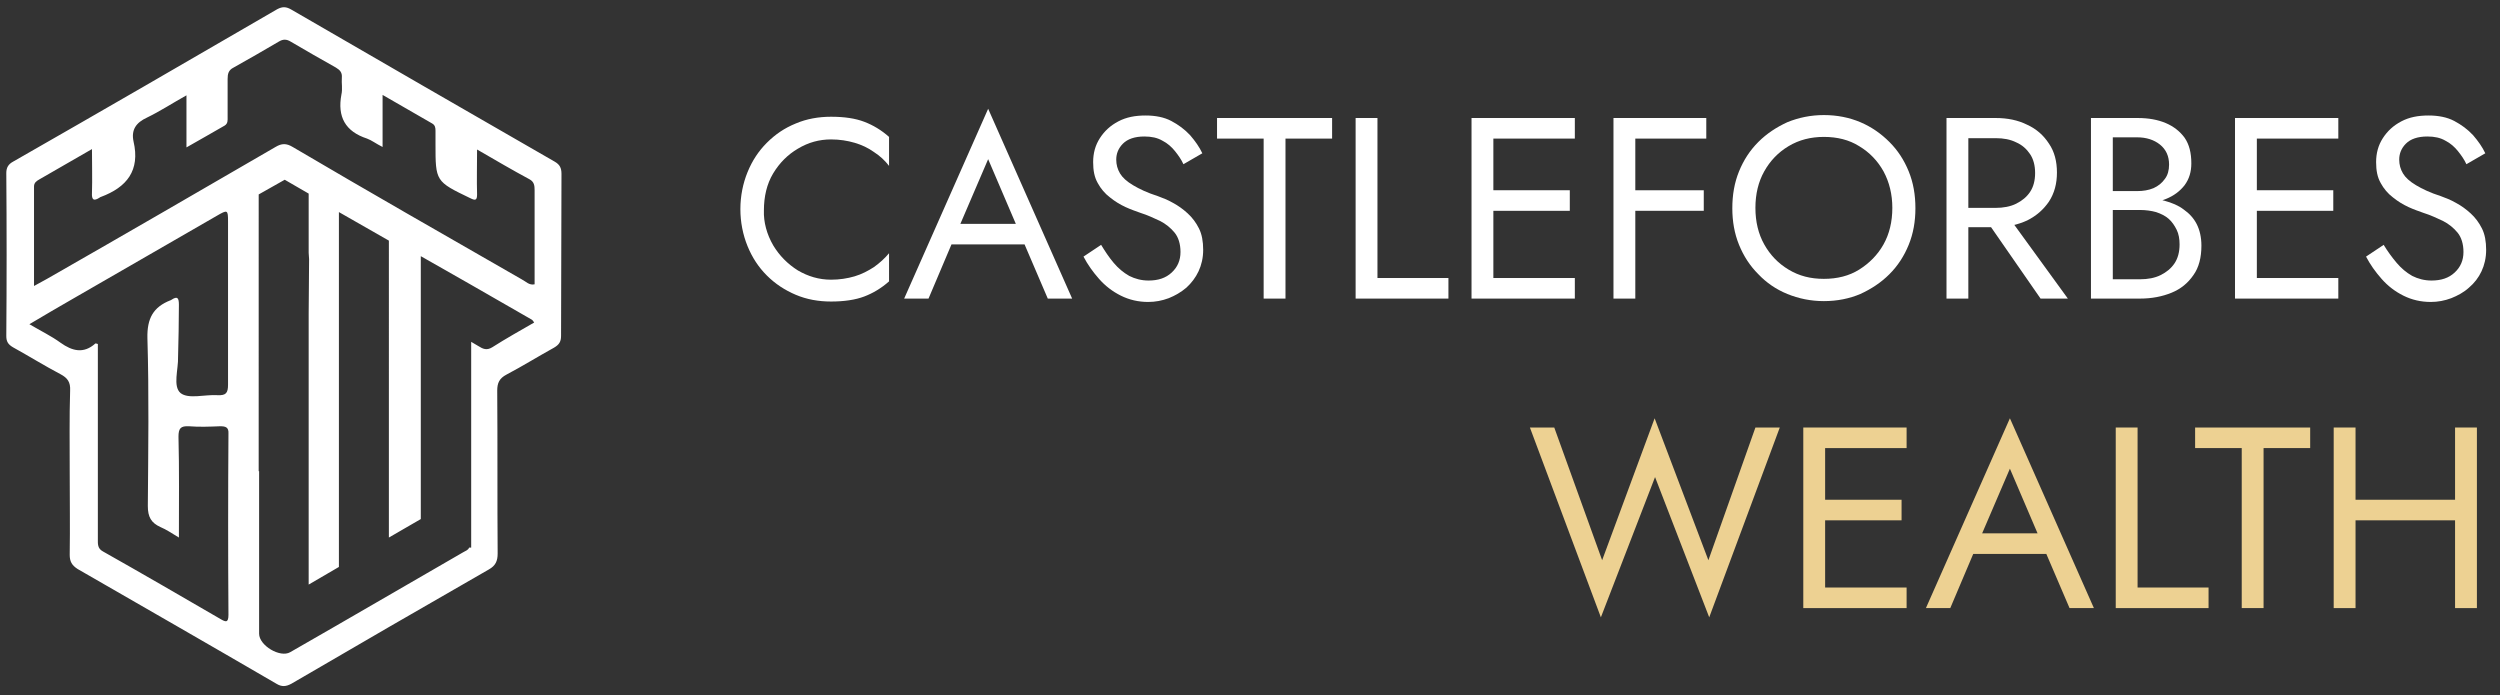 <?xml version="1.0" encoding="utf-8"?>
<!-- Generator: Adobe Illustrator 25.4.0, SVG Export Plug-In . SVG Version: 6.00 Build 0)  -->
<svg version="1.1" id="Layer_1" xmlns="http://www.w3.org/2000/svg" xmlns:xlink="http://www.w3.org/1999/xlink" x="0px" y="0px"
	 viewBox="0 0 595.3 165.5" style="enable-background:new 0 0 595.3 165.5;" xml:space="preserve">
<rect x="0" y="0" width="595.3" height="165.5" fill="#333333" stroke="none"/>
<style type="text/css">
	.st0{fill:#FFFFFF;}
	.st1{fill:#EDD192;}
</style>
<path class="st0" d="M133.7,41.4c0-1.4-0.4-2.2-1.6-2.9c-20.9-12-41.8-24.1-62.7-36.2c-1.2-0.7-2.1-0.8-3.4-0.1
	c-21,12.2-41.9,24.3-62.9,36.3c-1.1,0.6-1.6,1.4-1.6,2.7c0.1,12.9,0.1,25.9,0,38.8c0,1.3,0.4,2,1.6,2.7c3.8,2.1,7.5,4.4,11.3,6.4
	c1.7,0.9,2.4,1.9,2.3,3.9c-0.2,6.4-0.1,12.8-0.1,19.3c0,0,0,0,0,0c0,6.6,0.1,13.2,0,19.8c0,1.6,0.5,2.5,1.9,3.4
	c15.8,9.1,31.5,18.1,47.3,27.3c1.3,0.8,2.3,0.7,3.6,0c15.6-9.1,31.3-18.2,47-27.2c1.6-0.9,2.1-2,2.1-3.8c-0.1-12.9,0-25.9-0.1-38.8
	c0-1.8,0.5-2.9,2.2-3.8c3.8-2,7.5-4.3,11.3-6.4c1.2-0.7,1.7-1.4,1.7-2.8C133.6,67.1,133.7,54.3,133.7,41.4z M9.4,42.7
	c4-2.3,8-4.6,12.5-7.2c0,3.7,0.1,7.1,0,10.4c-0.1,1.7,0.4,2.1,1.9,1.1c0.1-0.1,0.2-0.1,0.2-0.1c6.2-2.3,9.4-6.3,7.8-13.2
	c-0.6-2.8,0.6-4.5,3.2-5.7c3.1-1.5,6-3.4,9.4-5.3c0,4.2,0,8.1,0,12.4c3.3-1.9,6.2-3.5,9.1-5.2c0.8-0.5,0.7-1.3,0.7-2c0-3,0-6,0-9.1
	c0-1.2,0.2-2.1,1.4-2.7c3.6-2,7.2-4.1,10.8-6.2c1-0.6,1.8-0.6,2.8,0c3.6,2.1,7.2,4.2,10.8,6.2c1,0.6,1.5,1.2,1.4,2.4
	c-0.1,1.3,0.2,2.7-0.1,4c-1,5.3,0.9,8.8,6.1,10.5c1.1,0.4,2.1,1.2,3.7,2c0-2.3,0-4.2,0-6.1c0-1.9,0-3.9,0-6.3
	c4.2,2.4,8,4.6,11.8,6.8c0.7,0.4,0.8,1,0.8,1.7c0,1,0,2.1,0,3.1c0,9,0,9,8.3,13c1.2,0.6,1.6,0.5,1.6-0.9c-0.1-3.4,0-6.8,0-10.7
	c4.5,2.6,8.4,4.9,12.5,7.1c1.1,0.6,1.2,1.5,1.2,2.6c0,7.5,0,14.9,0,22.4c-1.3,0.3-2.1-0.7-3.1-1.2C105.9,56,87.7,45.6,69.7,35
	c-1.5-0.9-2.6-0.9-4.1,0C47.5,45.5,29.4,56,11.2,66.4c-0.9,0.5-1.8,1-3.1,1.7c0-8.2,0-15.9,0-23.7C8.1,43.5,8.7,43.1,9.4,42.7z
	 M42.6,72.6c0-1.6-0.3-2.2-1.8-1.2c-0.1,0.1-0.2,0.1-0.2,0.1c-4.1,1.6-5.6,4.3-5.5,9c0.4,13.3,0.2,26.6,0.1,40c0,2.6,0.8,4,3,5
	c1.4,0.6,2.6,1.4,4.4,2.5c0-8.4,0.1-16.2-0.1-24c0-2,0.5-2.6,2.5-2.5c2.4,0.2,4.9,0.1,7.4,0c1.3,0,2.1,0.2,2,1.8
	c-0.1,14.4-0.1,28.7,0,43.1c0,2-0.7,1.7-1.9,1c-9.3-5.4-18.6-10.8-28-16.1c-1.3-0.7-1.2-1.8-1.2-2.9c0-14.2,0-28.3,0-42.5
	c0-1.3,0-2.6,0-4c-0.2,0-0.5-0.2-0.6-0.1c-2.8,2.5-5.5,1.8-8.3-0.2c-2.2-1.6-4.7-2.8-7.4-4.4c3.9-2.3,7.6-4.5,11.3-6.6
	c11.1-6.4,22.2-12.8,33.3-19.2c2.6-1.5,2.7-1.5,2.7,1.4c0,12.9,0,25.9,0,38.8c0,2-0.5,2.6-2.5,2.5c-3-0.2-6.9,1-8.8-0.5
	c-1.9-1.6-0.5-5.7-0.6-8.6C42.5,80.9,42.6,76.8,42.6,72.6z M117.2,82.7c-1.3,0.8-2.2,0.4-3.3-0.3c-0.6-0.3-1.1-0.7-1.7-1v49h-0.5
	c-0.2,0.6-0.9,0.8-1.4,1.1c-13.7,7.9-27.4,15.9-41.2,23.8c-2.4,1.4-7.4-1.6-7.4-4.4c0-14.3,0-26.7,0-38.7h-0.1V46.3l6.2-3.5v0l0,0
	l0,0v0l5.7,3.3v14.1c0,0.5,0.1,1,0.1,1.5c0,4.6-0.1,8.9-0.1,13v37.6h0c0,7.4,0,15.3,0,24.2c0,0.7,0,1.4,0,2.7
	c2.4-1.4,4.8-2.8,7.2-4.2V50.5l11.9,6.8V128c2.5-1.5,5.1-2.9,7.6-4.4V61l11.6,6.6c0,0,0,0,0,0c4.9,2.8,9.9,5.7,14.8,8.5
	c0.2,0.1,0.4,0.4,0.6,0.7C123.9,78.7,120.5,80.6,117.2,82.7z"/>
<g>
	<path class="st0" d="M184.1,58.4c1.5,2.5,3.5,4.5,5.9,6c2.4,1.4,5,2.2,7.9,2.2c2,0,3.9-0.3,5.6-0.8c1.7-0.5,3.2-1.3,4.6-2.2
		c1.4-1,2.6-2.1,3.6-3.3V67c-1.8,1.6-3.8,2.8-5.9,3.6c-2.1,0.8-4.8,1.2-7.9,1.2c-3,0-5.8-0.5-8.4-1.6c-2.6-1.1-4.9-2.6-6.9-4.6
		c-2-2-3.5-4.3-4.6-7c-1.1-2.7-1.7-5.7-1.7-8.8s0.6-6.1,1.7-8.8c1.1-2.7,2.6-5,4.6-7c2-2,4.2-3.5,6.9-4.6c2.6-1.1,5.4-1.6,8.4-1.6
		c3.2,0,5.8,0.4,7.9,1.2c2.1,0.8,4.1,2,5.9,3.6v6.9c-1-1.3-2.2-2.4-3.6-3.3c-1.4-1-2.9-1.7-4.6-2.2c-1.7-0.5-3.6-0.8-5.6-0.8
		c-2.8,0-5.4,0.7-7.9,2.2c-2.4,1.4-4.4,3.4-5.9,5.9c-1.5,2.5-2.2,5.5-2.2,8.8C181.8,52.9,182.6,55.8,184.1,58.4z"/>
	<path class="st0" d="M228,54.9l-0.5,1.1l-6.4,15.1h-5.8l20-45.2l20,45.2h-5.8l-6.3-14.7l-0.5-1.2l-7.4-17.3L228,54.9z M225.9,53.3
		h19.1l1.8,4.9H224L225.9,53.3z"/>
	<path class="st0" d="M265.2,62.6c1.1,1.3,2.3,2.3,3.7,3.1c1.4,0.7,2.9,1.1,4.6,1.1c2.3,0,4.1-0.6,5.5-1.9c1.4-1.3,2.1-2.9,2.1-4.9
		c0-1.9-0.5-3.5-1.4-4.6c-0.9-1.1-2.1-2.1-3.5-2.8c-1.5-0.7-3-1.4-4.6-1.9c-1.1-0.4-2.3-0.8-3.6-1.4c-1.3-0.6-2.6-1.4-3.7-2.3
		c-1.2-0.9-2.2-2.1-2.9-3.4c-0.8-1.4-1.1-3-1.1-5c0-2.1,0.5-4,1.6-5.7c1.1-1.7,2.5-3,4.4-4c1.9-1,4-1.4,6.5-1.4
		c2.3,0,4.4,0.4,6.1,1.3c1.7,0.9,3.2,2,4.5,3.4c1.2,1.4,2.2,2.8,2.9,4.3l-4.5,2.6c-0.5-1.1-1.2-2.1-2-3.1c-0.8-1-1.8-1.9-3-2.5
		c-1.2-0.7-2.6-1-4.3-1c-2.3,0-4,0.6-5.1,1.7c-1.1,1.1-1.6,2.4-1.6,3.8c0,1.2,0.3,2.3,0.9,3.3c0.6,1,1.6,1.9,3.1,2.8
		c1.5,0.9,3.4,1.8,5.9,2.6c1.1,0.4,2.4,0.9,3.6,1.6c1.3,0.7,2.4,1.5,3.5,2.5c1.1,1,2,2.2,2.7,3.6c0.7,1.4,1,3.1,1,5.1
		c0,1.9-0.4,3.6-1.1,5.1c-0.7,1.5-1.7,2.8-2.9,3.9c-1.3,1.1-2.7,1.9-4.2,2.5c-1.6,0.6-3.2,0.9-4.9,0.9c-2.3,0-4.5-0.5-6.5-1.5
		c-2-1-3.7-2.3-5.2-4c-1.5-1.7-2.7-3.4-3.7-5.3l4.2-2.8C263.1,59.8,264.1,61.3,265.2,62.6z"/>
	<path class="st0" d="M289.9,28.1h27.3V33h-11.1v38.1h-5.2V33h-11.1V28.1z"/>
	<path class="st0" d="M328,28.1v38.1h16.9v4.9h-22.1v-43H328z"/>
	<path class="st0" d="M355.6,28.1v43h-5.2v-43H355.6z M353.3,28.1H375V33h-21.7V28.1z M353.3,45.3h20.5v4.9h-20.5V45.3z M353.3,66.2
		H375v4.9h-21.7V66.2z"/>
	<path class="st0" d="M389.4,28.1v43h-5.2v-43H389.4z M387.1,28.1h19.2V33h-19.2V28.1z M387.1,45.3h18.6v4.9h-18.6V45.3z"/>
	<path class="st0" d="M414.1,40.8c1.1-2.7,2.6-5,4.6-7c2-2,4.3-3.5,6.9-4.7c2.7-1.1,5.6-1.7,8.7-1.7c3.2,0,6.1,0.6,8.7,1.7
		c2.6,1.1,4.9,2.7,6.9,4.7c2,2,3.5,4.3,4.6,7c1.1,2.7,1.6,5.6,1.6,8.8c0,3.1-0.5,6-1.6,8.7c-1.1,2.7-2.6,5-4.6,7
		c-2,2-4.3,3.5-6.9,4.7c-2.6,1.1-5.5,1.7-8.7,1.7c-3.1,0-6-0.6-8.7-1.7c-2.7-1.1-5-2.7-6.9-4.7c-2-2-3.5-4.3-4.6-7
		c-1.1-2.7-1.6-5.6-1.6-8.7C412.5,46.4,413,43.5,414.1,40.8z M420.1,58.2c1.4,2.5,3.3,4.5,5.8,6c2.5,1.5,5.2,2.2,8.4,2.2
		c3.2,0,6-0.7,8.4-2.2c2.4-1.5,4.4-3.5,5.8-6c1.4-2.5,2.1-5.4,2.1-8.7c0-3.2-0.7-6.1-2.1-8.7c-1.4-2.5-3.3-4.5-5.8-6
		c-2.4-1.5-5.2-2.2-8.4-2.2c-3.1,0-5.9,0.7-8.4,2.2c-2.5,1.5-4.4,3.5-5.8,6c-1.4,2.5-2.1,5.4-2.1,8.7
		C418,52.8,418.7,55.7,420.1,58.2z"/>
	<path class="st0" d="M468.7,28.1v43h-5.2v-43H468.7z M466.4,28.1h8.8c2.8,0,5.3,0.5,7.5,1.6c2.2,1,3.9,2.5,5.2,4.5
		c1.3,1.9,1.9,4.2,1.9,6.9c0,2.6-0.6,4.9-1.9,6.9c-1.3,1.9-3,3.4-5.2,4.5c-2.2,1-4.7,1.6-7.5,1.6h-8.8v-4.6h8.8c1.8,0,3.5-0.3,4.9-1
		c1.4-0.7,2.5-1.6,3.3-2.8s1.2-2.7,1.2-4.5c0-1.8-0.4-3.3-1.2-4.5c-0.8-1.2-1.9-2.2-3.3-2.8c-1.4-0.7-3-1-4.9-1h-8.8V28.1z
		 M477,49.9l15.4,21.2h-6.5l-14.7-21.2H477z"/>
	<path class="st0" d="M502,45.5h6.9c1.4,0,2.7-0.2,3.9-0.7c1.1-0.5,2-1.2,2.7-2.2c0.7-0.9,1-2.1,1-3.4c0-2-0.7-3.6-2.2-4.8
		c-1.4-1.1-3.2-1.7-5.4-1.7h-5.8v33.8h6.5c1.8,0,3.5-0.3,4.9-1c1.4-0.7,2.5-1.6,3.3-2.8s1.2-2.7,1.2-4.5c0-1.3-0.2-2.5-0.7-3.5
		c-0.5-1-1.1-1.9-1.9-2.6c-0.8-0.7-1.8-1.2-3-1.6c-1.1-0.3-2.4-0.5-3.8-0.5H502v-2.9h7.6c2.1,0,4,0.2,5.8,0.7
		c1.8,0.5,3.3,1.1,4.6,2.1c1.3,0.9,2.4,2.1,3.1,3.5c0.7,1.4,1.1,3.1,1.1,5.1c0,2.8-0.6,5.2-1.9,7c-1.3,1.9-3,3.3-5.2,4.2
		c-2.2,0.9-4.7,1.4-7.5,1.4h-11.7v-43h11.1c2.6,0,4.8,0.4,6.7,1.2c1.9,0.8,3.4,2,4.5,3.5c1.1,1.6,1.6,3.6,1.6,6.1
		c0,2-0.5,3.7-1.6,5.2c-1.1,1.4-2.5,2.5-4.5,3.3s-4.1,1.1-6.7,1.1H502V45.5z"/>
	<path class="st0" d="M537.4,28.1v43h-5.2v-43H537.4z M535.1,28.1h21.7V33h-21.7V28.1z M535.1,45.3h20.5v4.9h-20.5V45.3z
		 M535.1,66.2h21.7v4.9h-21.7V66.2z"/>
	<path class="st0" d="M570.7,62.6c1.1,1.3,2.3,2.3,3.7,3.1c1.4,0.7,2.9,1.1,4.6,1.1c2.3,0,4.1-0.6,5.5-1.9c1.4-1.3,2.1-2.9,2.1-4.9
		c0-1.9-0.5-3.5-1.4-4.6c-0.9-1.1-2.1-2.1-3.5-2.8c-1.5-0.7-3-1.4-4.6-1.9c-1.1-0.4-2.3-0.8-3.6-1.4c-1.3-0.6-2.6-1.4-3.7-2.3
		c-1.2-0.9-2.2-2.1-2.9-3.4c-0.8-1.4-1.1-3-1.1-5c0-2.1,0.5-4,1.6-5.7c1.1-1.7,2.5-3,4.4-4c1.9-1,4-1.4,6.5-1.4
		c2.3,0,4.4,0.4,6.1,1.3c1.7,0.9,3.2,2,4.5,3.4c1.2,1.4,2.2,2.8,2.9,4.3l-4.5,2.6c-0.5-1.1-1.2-2.1-2-3.1c-0.8-1-1.8-1.9-3-2.5
		c-1.2-0.7-2.6-1-4.3-1c-2.3,0-4,0.6-5.1,1.7c-1.1,1.1-1.6,2.4-1.6,3.8c0,1.2,0.3,2.3,0.9,3.3c0.6,1,1.6,1.9,3.1,2.8
		c1.5,0.9,3.4,1.8,5.9,2.6c1.1,0.4,2.4,0.9,3.6,1.6c1.3,0.7,2.4,1.5,3.5,2.5c1.1,1,2,2.2,2.7,3.6c0.7,1.4,1,3.1,1,5.1
		c0,1.9-0.4,3.6-1.1,5.1c-0.7,1.5-1.7,2.8-3,3.9c-1.2,1.1-2.7,1.9-4.2,2.5c-1.6,0.6-3.2,0.9-4.9,0.9c-2.3,0-4.5-0.5-6.5-1.5
		c-2-1-3.7-2.3-5.2-4c-1.5-1.7-2.7-3.4-3.7-5.3l4.2-2.8C568.5,59.8,569.6,61.3,570.7,62.6z"/>
	<path class="st1" d="M418,101.8h5.8L407,147l-12.9-33.4L381.2,147l-16.9-45.2h5.8l11.4,31.6l12.5-33.8l12.8,33.8L418,101.8z"/>
	<path class="st1" d="M434.6,101.8v43h-5.2v-43H434.6z M432.3,101.8H454v4.9h-21.7V101.8z M432.3,119h20.5v4.9h-20.5V119z
		 M432.3,139.9H454v4.9h-21.7V139.9z"/>
	<path class="st1" d="M471.3,128.6l-0.5,1.1l-6.4,15.1h-5.8l20-45.2l20,45.2h-5.8l-6.3-14.7l-0.5-1.2l-7.4-17.3L471.3,128.6z
		 M469.2,127h19.1l1.8,4.9h-22.7L469.2,127z"/>
	<path class="st1" d="M509,101.8v38.1h16.9v4.9h-22.1v-43H509z"/>
	<path class="st1" d="M522.8,101.8h27.3v4.9h-11.1v38.1h-5.2v-38.1h-11.1V101.8z"/>
	<path class="st1" d="M560.9,101.8v43h-5.2v-43H560.9z M558.6,119h29.5v4.9h-29.5V119z M589.8,101.8v43h-5.2v-43H589.8z"/>
</g>
</svg>
